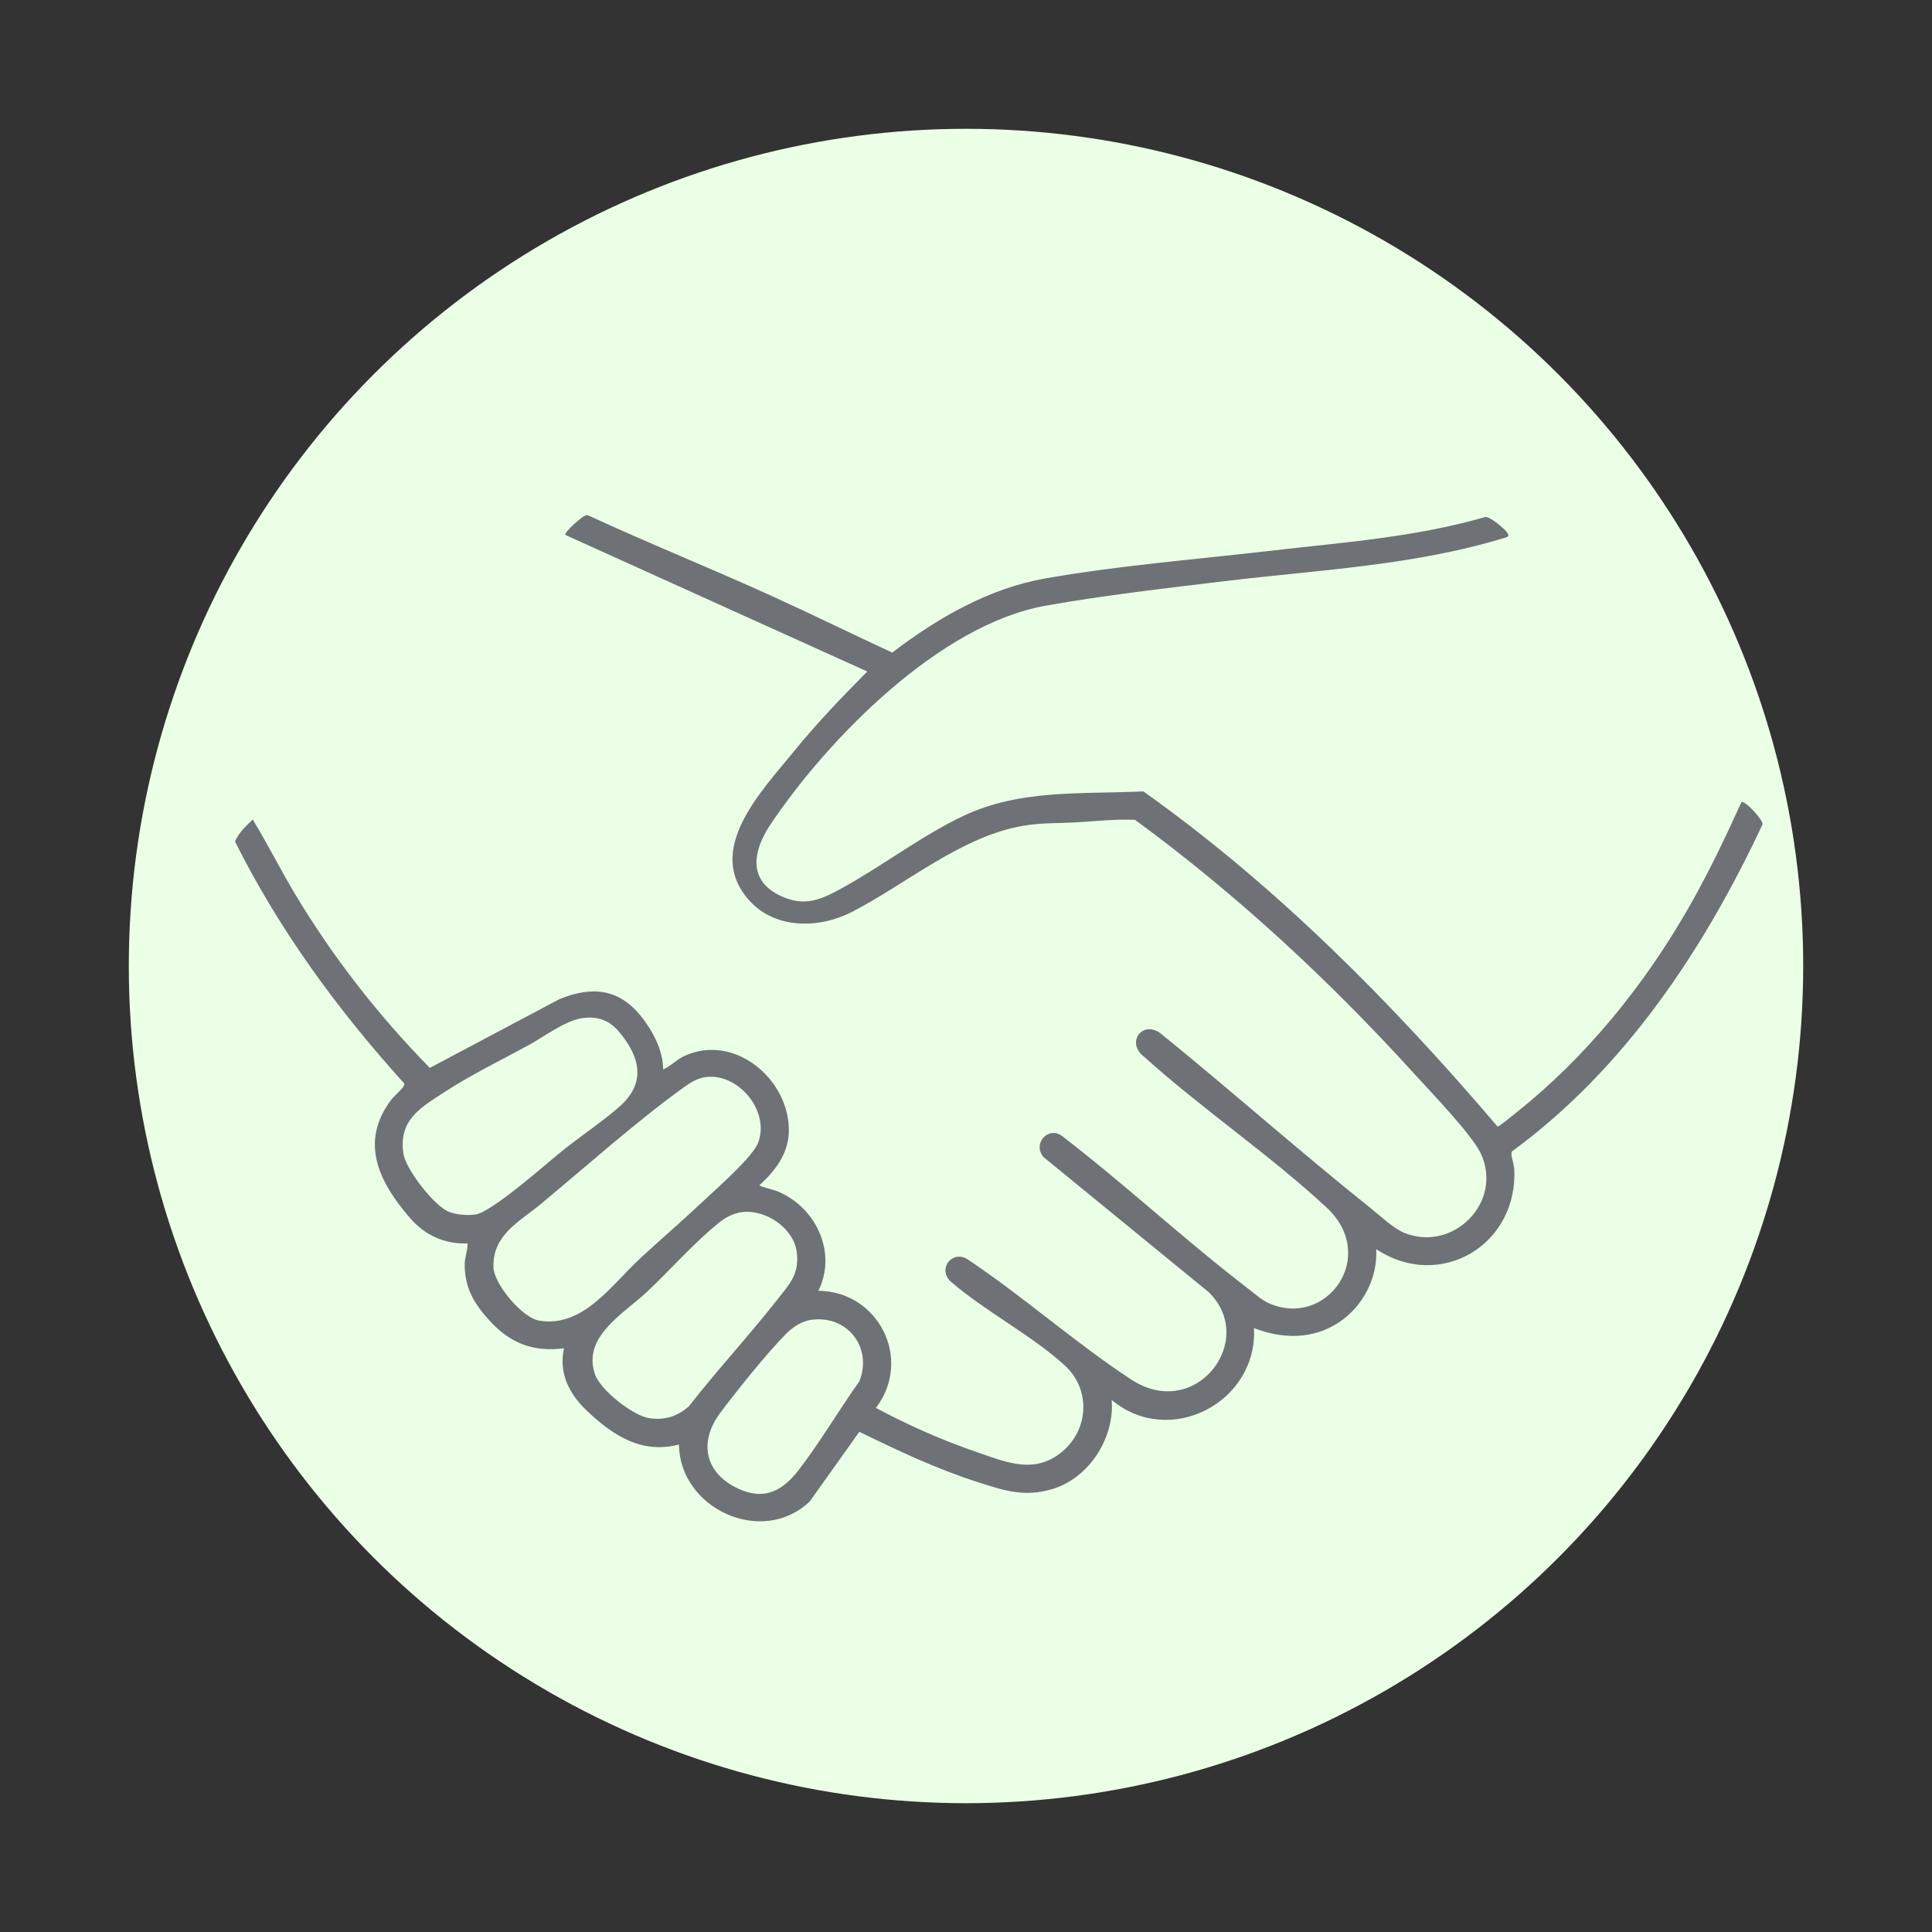 <?xml version="1.0" encoding="UTF-8"?>
<svg id="Ebene_1" data-name="Ebene 1" xmlns="http://www.w3.org/2000/svg" viewBox="0 0 600 600">
  <rect x="0" y="0" width="600" height="600" fill="#333333" stroke="none"/>
  <defs>
    <style>
      .cls-1 {
        fill: #ebffe6;
      }

      .cls-2 {
        fill: #6e7276;
      }
    </style>
  </defs>
  <circle class="cls-1" cx="300" cy="300" r="260"/>
  <g id="z4c87M.tif">
    <path class="cls-2" d="M540.792,249.144c1.038-.75,6.726,5.419,6.593,6.843-18.241,38.943-42.761,75.906-77.823,101.598-.597.954.589,3.767.675,5.133,1.504,23.71-22.913,38.457-42.848,25.205.522,8.892-4.115,17.764-11.472,22.675-8.151,5.441-17.589,5.286-26.479,1.87,1.164,22.987-26.115,37.36-44.197,22.31.967,11.781-7.034,24.308-18.511,27.688-8.746,2.575-14.985.42-23.253-2.236-12.6-4.047-24.759-9.776-36.603-15.578l-15.374,21.604c-14.79,14.184-40.434,2.261-40.648-17.646-11.628,3.041-20.532-2.84-28.577-10.479-5.508-5.23-8.806-11.605-7.138-19.415-9.431,1.258-16.683-1.556-22.998-8.474-4.649-5.093-7.539-9.598-7.823-16.72-.118-2.958.836-4.621.912-7.385-7.095.325-13.255-2.532-17.847-7.821-9.571-11.025-16.002-23.613-5.741-36.948.907-1.179,4.199-3.759,3.896-4.897-20.657-22.833-38.749-47.511-52.553-75.133,1.166-2.768,3.404-4.788,5.498-6.831,4.637,7.566,8.657,15.667,13.259,23.331,11.728,19.53,25.802,37.569,41.748,53.801l40.151-21.297c12.431-5.127,21.063-2.194,28.026,8.898,2.425,3.863,4.249,8.244,4.281,12.902,2.362-1.033,3.999-2.959,6.389-4.096,15.706-7.471,33.068,7.283,32.644,23.508-.177,6.766-4.298,12.166-9.113,16.513-.012.398,4.477,1.448,5.34,1.794,12.013,4.82,18.908,18.907,12.958,31.002,18.718.192,29.337,21.303,17.869,36.375,9.874,5.296,20.396,9.965,31.007,13.615,9.288,3.194,18.198,7.174,26.806.002,8.335-6.945,8.93-19.361.868-26.77-10.269-9.438-25.053-16.983-35.725-26.32-3.812-4.163,1.071-9.732,5.668-6.557,17.222,11.489,33.456,25.968,50.691,37.242,19.972,13.064,39.285-12.214,24.039-27.151l-51.322-41.967c-3.544-4.204,1.565-9.844,5.953-6.396,19.739,15.206,38.101,32.329,57.868,47.472,1.788,1.37,4.006,3.337,6.018,4.249,17.945,8.132,34.42-14.451,18.068-29.662-17.578-16.352-38.79-30.66-56.699-46.856-5.883-4.507-.166-11.742,5.554-6.89,21.731,17.622,42.699,36.27,64.561,53.723,3.046,2.431,7.367,6.556,10.811,7.936,15.051,6.029,30.661-9.477,23.713-24.594-2.685-5.841-15.723-19.37-20.689-24.837-26.252-28.9-55.208-55.787-86.727-78.869-6.197-.278-12.437.458-18.624.802-5.528.307-10.333.076-15.951,1.014-19.159,3.2-36.164,17.876-53.191,26.711-10.11,5.246-23.798,5.606-31.986-3.436-14.207-15.689,3.731-33.945,13.839-46.385,7.102-8.74,14.847-16.779,22.757-24.772l-93.753-42.404c-.544-.748,4.977-5.527,5.938-5.919.417-.17.751-.36,1.208-.134,18.772,8.661,37.968,16.382,56.791,24.93,12.601,5.723,25.009,11.849,37.567,17.652,13.945-10.673,29.955-19.939,47.499-23.024,22.995-4.043,46.714-5.904,69.977-8.595,22.359-2.586,45.028-4.203,66.707-10.491,1.576-.135,6.291,3.839,6.974,5.13.335.633.297.688-.247,1.114-28.408,8.825-58.292,10.144-87.659,13.679-18.182,2.189-37.787,4.431-55.744,7.649-32.737,5.868-67.321,41.125-85.268,67.832-5.456,8.118-7.333,17.517,3.282,22.353,7.249,3.302,12.145,1.172,18.547-2.32,12.61-6.878,25.21-16.578,38.075-22.632,17.756-8.356,36.775-6.682,55.847-7.586,41.328,29.349,77.22,65.649,110.025,104.107.408.031,4.989-3.719,5.799-4.363,21.67-17.244,39.676-39.457,53.439-63.501,6.077-10.617,11.419-21.739,16.45-32.874ZM180.835,316.194c-5.295.721-12.05,5.898-16.912,8.531-8.754,4.741-17.723,9.105-26.072,14.548-7.374,4.807-14.016,8.544-12.599,18.859.673,4.899,9.682,16.577,14.312,18.271,2.38.871,5.566,1.115,8.08.771,5.098-.698,22.197-15.942,27.292-20.023,5.554-4.449,12.111-8.789,17.38-13.419,8.284-7.281,6.623-15.132.226-22.957-3.168-3.876-6.683-5.264-11.705-4.581ZM219.228,334.492c-2.851.371-4.997,1.833-7.248,3.461-14.68,10.616-30.099,24.437-44.219,36.126-6.627,5.487-14.742,9.381-14.515,19.401.12,5.307,8.93,15.762,14.186,16.649,13.608,2.296,22.448-11.047,31.363-19.311,6.478-6.005,13.24-11.778,19.656-17.837,4.078-3.851,15.382-13.683,17.042-18.219,3.596-9.83-6.248-21.571-16.265-20.269ZM230.389,376.438c-2.556.333-5.05,1.635-7.039,3.224-7.43,5.939-15.227,14.744-22.311,21.431-7.368,6.955-20.515,14.06-16.161,25.958,1.747,4.775,11.839,12.721,16.94,13.412,4.693.636,8.625-.616,12.115-3.724,8.899-11.396,18.802-22.061,27.716-33.432,3.74-4.772,6.549-7.628,5.818-14.271-.834-7.577-9.691-13.56-17.077-12.598ZM251.822,409.905c-2.894.424-5.7,2.302-7.712,4.341-6.168,6.251-14.885,17.194-20.297,24.336-7.179,9.474-4.799,19.427,6.246,24.08,7.644,3.22,13.14.074,17.769-5.878,6.749-8.676,12.641-18.819,19.06-27.805,4.161-10.509-3.759-20.731-15.065-19.075Z"/>
  </g>
</svg>